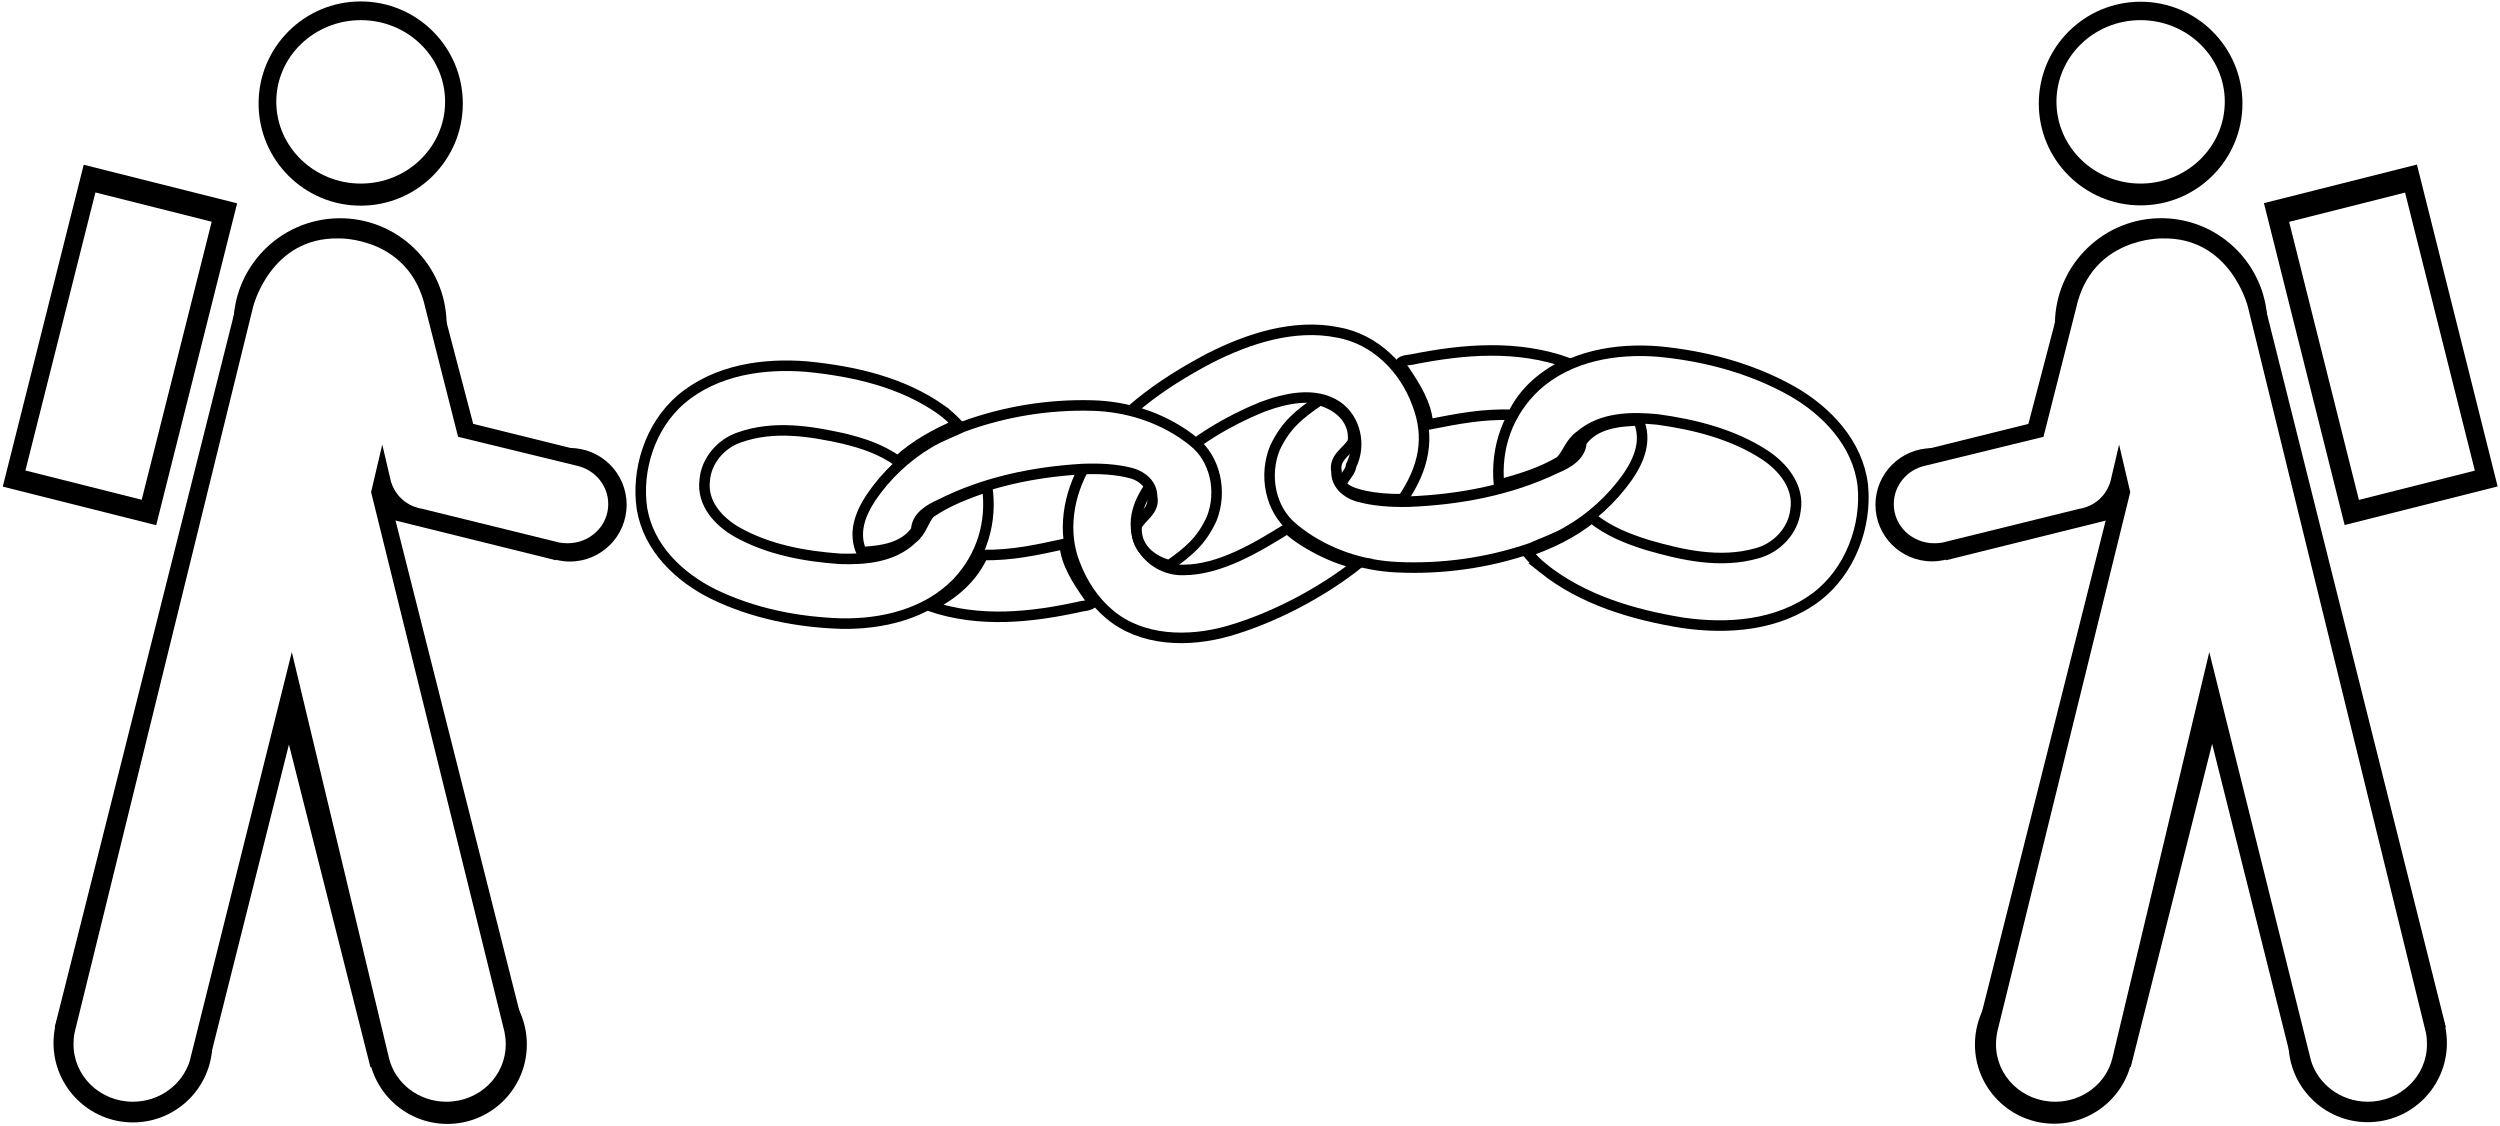 <?xml version="1.0"?><svg width="3465" height="1560" xmlns="http://www.w3.org/2000/svg" xmlns:xlink="http://www.w3.org/1999/xlink">
 <title>Stick man link</title>
 <defs>
  <marker id="se_marker_start_svg_4" markerUnits="strokeWidth" orient="auto" viewBox="0 0 100 100" markerWidth="5" markerHeight="5" refX="50" refY="50">
   <circle id="svg_1" r="30" cx="50" cy="50" fill="none" stroke-width="10"/>
  </marker>
  <marker id="se_marker_end_svg_4" markerUnits="strokeWidth" orient="auto" viewBox="0 0 100 100" markerWidth="5" markerHeight="5" refX="50" refY="50">
   <circle id="svg_2" r="30" cx="50" cy="50" fill="none" stroke-width="10"/>
  </marker>
  <marker id="se_marker_mid_svg_4" markerUnits="strokeWidth" orient="auto" viewBox="0 0 100 100" markerWidth="5" markerHeight="5" refX="50" refY="50">
   <circle id="svg_3" r="30" cx="50" cy="50" fill="none" stroke-width="10"/>
  </marker>
  <symbol id="svg_107" height="155" width="590">
   <title>chain link</title>
   <g>
    <title>Layer 1</title>
    <path d="m524.2,8.852c-23.926,0.102 -46.91,9.502 -67.68,21.274c-18.508,10.902 -36.167,27.141 -41.869,49.368c-4.871,19.628 2.385,41.273 16.027,55.162c14.32,14.028 35.423,16.785 54.129,13.82c21.768,-3.611 42.55,-12.763 61.15,-25.01c16.708,-11.326 31.806,-28.033 35.229,-49.286c2.634,-18.078 -3.351,-34.878 -15.737,-47.589c-6.327,8.878 -11.784,16.614 -15.7,26.959c-0.558,5.089 1.997,9.825 0.262,15.47c-2.468,13.245 -13.442,22.148 -23.754,28.924c-15.447,9.275 -32.343,17.001 -50.235,18.791c-10.213,0.981 -22.422,-1.438 -27.969,-11.509c-5.175,-8.315 -4.105,-19.551 1.604,-27.262c10.483,-14.768 27.031,-22.824 42.934,-29.462c9.682,-3.796 18.398,-6.432 28.806,-6.53c2.438,-11.334 7.73,-22.32 13.871,-31.94c-4.013,-0.722 -6.995,-1.149 -11.068,-1.177l0,-0z" id="svg_106" fill="#ffffff" stroke="#000000" stroke-width="5" transform="rotate(-141.204, 497.467, 79.199)"/>
    <path d="m422.999,-5.06c-16.513,0.599 -32.624,6.508 -46.159,16.384c-17.336,12.602 -32.478,28.677 -44.086,47.155c-2.364,4.789 -6.177,10.714 -8.313,16.378c-4.847,12.127 -6.952,25.538 -6.125,38.654c0.805,10.21 3.893,19.174 12.72,24.027c7.444,-6.361 15.473,-14.347 14.772,-24.982c-3.93,-5.171 -1.249,-12.001 1.629,-17.289c10.563,-22.061 26.673,-40.642 44.685,-56.31c6.177,-5.147 13.116,-10.127 20.65,-13.237c4.959,-1.943 11.305,-1.66 14.826,2.998c5.527,4.523 1.631,11.276 2.915,16.104c5.318,8.299 15.393,9.267 24.524,5.377c3.47,-11.294 5.193,-19.108 2.469,-30.817c-3.953,-13.657 -16.664,-24.392 -30.465,-24.441c-1.346,-0.058 -2.695,-0.051 -4.042,0zm-15.215,78.394c-9.651,11.399 -16.74,19.961 -28.526,28.905c2.949,12.203 0.314,24.641 -5.272,35.714c24.367,-8.382 42.745,-25.713 59.351,-45.619c3.252,-3.158 4.656,-5.637 -0.618,-5.906c-8.829,-2.743 -18.592,-6.014 -24.935,-13.094z" id="svg_105" fill="#ffffff" stroke="#000000" stroke-width="5" transform="rotate(-141.204, 388.494, 66.445)"/>
    <path d="m302.404,-11.911c-19.879,-0.44 -37.399,12.975 -48.843,29.051c-12.802,18.128 -23.248,42.137 -28.152,63.999c7.949,-5.588 28.255,-9.409 36.702,-8.284c5.686,-16.241 12.728,-35.458 26.125,-46.329c7.912,-6.853 20.008,-7.159 28.065,-0.45c9.751,7.958 10.29,22.467 8.752,34.26c-2.673,17.522 -8.815,34.45 -17.329,49.757c-6.193,10.451 -15.1,21.656 -27.643,22.737c-10.44,0.766 -20.532,-7.135 -22.813,-17.843c-2.202,-3.121 -0.087,-9.902 -3.063,-10.043c-4.347,-1.341 -15.925,4.517 -26.056,13.027c1.519,17.841 8.041,31.005 23.238,39.72c15.138,9.147 34.677,11.295 50.483,2.606c18.64,-9.683 31.13,-28.54 39.789,-47.764c10.14,-23.536 17.992,-49.731 14.122,-75.8c-2.288,-16.556 -11.364,-32.362 -25.639,-40.39c-8.457,-4.931 -18.019,-8.084 -27.738,-8.253l0,0l0,0z" id="svg_104" stroke-width="5" stroke="#000000" fill="#ffffff" transform="rotate(-141.204, 291.1, 76.939)"/>
    <path d="m227.907,19.809c-15.905,0.579 -31.423,6.298 -44.46,15.855c-16.698,12.196 -31.282,27.751 -42.463,45.633c-2.277,4.634 -5.95,10.368 -8.007,15.849c-4.669,11.735 -6.696,24.714 -5.899,37.406c0.776,9.88 3.75,18.555 12.252,23.251c7.17,-6.155 14.903,-13.884 14.228,-24.176c-3.785,-5.004 -1.203,-11.614 1.569,-16.731c10.174,-21.349 25.691,-39.33 43.04,-54.492c5.949,-4.981 12.633,-9.8 19.889,-12.81c4.776,-1.88 10.889,-1.606 14.281,2.901c5.323,4.377 1.571,10.912 2.808,15.584c5.122,8.031 14.826,8.968 23.621,5.203c3.343,-10.93 5.002,-18.492 2.378,-29.823c-3.807,-13.216 -16.05,-23.605 -29.343,-23.652c-1.297,-0.056 -2.596,-0.049 -3.893,0zm-14.655,75.863c-9.296,11.031 -16.124,19.317 -27.476,27.972c2.84,11.809 0.302,23.846 -5.078,34.561c23.47,-8.112 41.171,-24.883 57.166,-44.146c3.133,-3.056 4.484,-5.455 -0.595,-5.715c-8.504,-2.654 -17.907,-5.82 -24.017,-12.672z" fill="#ffffff" stroke="#000000" stroke-width="5" transform="rotate(37.743, 194.674, 89.006)" id="svg_103"/>
    <path d="m112.133,14.718c-22.594,0.098 -44.298,9.126 -63.911,20.434c-17.478,10.472 -34.153,26.069 -39.538,47.418c-4.6,18.853 2.253,39.642 15.135,52.983c13.523,13.474 33.45,16.123 51.115,13.275c20.556,-3.469 40.181,-12.259 57.744,-24.023c15.778,-10.878 30.035,-26.925 33.267,-47.339c2.488,-17.363 -3.164,-33.501 -14.86,-45.71c-5.975,8.528 -11.128,15.958 -14.826,25.894c-0.527,4.888 1.885,9.437 0.247,14.859c-2.331,12.722 -12.693,21.273 -22.431,27.781c-14.587,8.908 -30.542,16.329 -47.437,18.048c-9.645,0.942 -21.173,-1.381 -26.412,-11.054c-4.887,-7.987 -3.876,-18.779 1.514,-26.186c9.899,-14.185 25.526,-21.922 40.543,-28.298c9.143,-3.646 17.373,-6.178 27.202,-6.272c2.302,-10.887 7.299,-21.438 13.098,-30.678c-3.79,-0.693 -6.605,-1.104 -10.451,-1.131z" fill="#ffffff" stroke="#000000" stroke-width="5" transform="rotate(35.516, 86.887, 82.287)" id="svg_102"/>
   </g>
  </symbol>
 </defs>
 <g>
  <title>Layer 1</title>
  <g id="svg_112">
   <use x="-585.485" y="1084.856" transform="matrix(2.919, 0, 0, 2.919, 2585.39, -2721.24)" xlink:href="#svg_107" id="svg_109"/>
   <g id="svg_110">
    <circle fill="#000000" stroke-width="19" stroke-linejoin="round" cx="789.842" cy="699.608" r="78.674" id="svg_34"/>
    <rect fill="#000000" stroke-width="19" stroke-linejoin="round" x="156.479" y="264.458" width="36.236" height="62.811" transform="matrix(4.053, -1.064, 1.064, 4.053, -459.085, -479.283)" id="svg_31"/>
    <rect fill="#000000" stroke-width="19" stroke-linejoin="round" x="7.167" y="237.604" width="37.206" height="73.526" transform="matrix(1.007, -4.068, 4.068, 1.007, -502.434, 492.351)" id="svg_33"/>
    <circle fill="#000000" stroke-width="19" stroke-linejoin="round" cx="620.115" cy="1447.665" r="110.092" id="svg_32"/>
    <rect fill="#000000" stroke-width="19" stroke-linejoin="round" x="138.724" y="315.684" width="52.318" height="201.996" transform="matrix(4.063, -1.026, 1.026, 4.063, -581.345, -481.791)" id="svg_28"/>
    <circle fill="#000000" stroke-width="19" stroke-linejoin="round" cx="184.273" cy="1445.569" r="110.098" id="svg_29"/>
    <circle fill="#000000" stroke-width="19" stroke-linejoin="round" cx="191.04" cy="261.778" r="35.256" id="svg_27" transform="matrix(4.19, -0.073, 0.073, 4.19, -348.288, -632.662)"/>
    <rect fill="#000000" stroke-width="19" stroke-linejoin="round" x="163.835" y="226.363" width="52.318" height="252.43" transform="matrix(4.064, 1.022, -1.022, 4.064, -100.709, -689.246)" id="svg_26"/>
    <rect fill="#000000" stroke-width="19" stroke-linejoin="round" stroke-linecap="round" x="129.257" y="188" width="52.319" height="109.775" id="svg_24" transform="matrix(4.064, 1.022, -1.022, 4.064, -217.142, -667.789)"/>
    <circle fill="#000000" stroke-width="19" stroke-linejoin="round" cx="499.925" cy="143.527" r="141.531" id="svg_23"/>
    <path d="m500.086,254.435c64.603,0 116.83,-50.846 116.83,-113.462c0,-62.506 -52.226,-113.038 -116.83,-113.038s-117.155,50.531 -117.155,113.038c0,62.616 52.552,113.462 117.155,113.462z" fill="#ffffff" id="svg_4" marker-start="url(#se_marker_start_svg_4)" stroke-width="2" marker-end="url(#se_marker_end_svg_4)" marker-mid="url(#se_marker_mid_svg_4)"/>
    <path d="m103.345,1431.385c-1.104,5.357 -1.444,10.701 -1.444,16.058c0,44.105 36.734,79.538 82.305,79.538c37.4,0 68.809,-24.087 78.878,-56.834l141.385,-566.367l134.758,563.052c8.624,34.788 41.152,60.163 79.43,60.163c45.698,0 82.305,-35.432 82.305,-79.538c0,-6.097 -0.666,-11.77 -1.77,-17.442l-184.846,-747.926l15.492,-65.932l12.164,51.806c11.06,33.829 42.809,37.145 42.809,37.145l190.51,46.887c3.767,0.644 7.633,0.959 11.4,0.959c31.084,0 56.319,-24.087 56.319,-54.162c0,-25.8 -18.254,-47.531 -43.149,-53.203l-164.949,-40.145l-45.245,-178.011c-21.468,-99.336 -119.591,-96.979 -119.591,-96.979c-95.361,-2.357 -119.265,94.732 -119.265,94.732l-247.495,1006.201z" fill="#ffffff" id="svg_7" stroke-width="6"/>
    <rect fill="#ffffff" x="135.127" y="195.802" width="39.658" height="94.825" id="svg_37" transform="matrix(4.064, 1.023, -1.023, 4.064, -216.615, -667.234)"/>
   </g>
   <g id="svg_111">
    <circle id="svg_89" fill="#000000" stroke-width="19" stroke-linejoin="round" cx="2677.822" cy="699.608" r="78.436"/>
    <rect id="svg_90" fill="#000000" stroke-width="19" stroke-linejoin="round" x="-399.931" y="118.336" width="36.236" height="62.811" transform="matrix(-4.042, -1.064, -1.061, 4.053, 1519.26, -479.283)"/>
    <rect id="svg_91" fill="#000000" stroke-width="19" stroke-linejoin="round" x="-131.068" y="-320.817" width="37.206" height="73.526" transform="matrix(-1.004, -4.068, -4.056, 1.007, 1562.48, 492.352)"/>
    <circle id="svg_92" fill="#000000" stroke-width="19" stroke-linejoin="round" cx="2847.057" cy="1447.665" r="109.789"/>
    <rect id="svg_93" fill="#000000" stroke-width="19" stroke-linejoin="round" x="-419.03" y="174.78" width="52.318" height="201.996" transform="matrix(-4.051, -1.026, -1.023, 4.063, 1641.16, -481.791)"/>
    <circle id="svg_94" fill="#000000" stroke-width="19" stroke-linejoin="round" cx="3281.634" cy="1445.569" r="109.779"/>
    <circle id="svg_95" fill="#000000" stroke-width="19" stroke-linejoin="round" cx="-384.15" cy="251.738" r="35.256" transform="matrix(-4.178, -0.073, -0.073, 4.19, 1408.78, -632.662)"/>
    <rect id="svg_96" fill="#000000" stroke-width="19" stroke-linejoin="round" x="-394.086" y="366.603" width="52.318" height="252.43" transform="matrix(-4.053, 1.022, 1.019, 4.064, 1161.92, -689.246)"/>
    <rect id="svg_97" fill="#000000" stroke-width="19" stroke-linejoin="round" stroke-linecap="round" x="-428.664" y="328.239" width="52.319" height="109.775" transform="matrix(-4.053, 1.022, 1.019, 4.064, 1278.01, -667.789)"/>
    <circle id="svg_98" fill="#000000" stroke-width="19" stroke-linejoin="round" cx="2966.898" cy="143.527" r="141.127"/>
    <path id="svg_99" d="m2966.738,254.435c-64.416,0 -116.491,-50.846 -116.491,-113.462c0,-62.506 52.075,-113.038 116.491,-113.038s116.816,50.531 116.816,113.038c0,62.616 -52.4,113.462 -116.816,113.462z" fill="#ffffff" marker-start="url(#se_marker_start_svg_4)" stroke-width="2" marker-end="url(#se_marker_end_svg_4)" marker-mid="url(#se_marker_mid_svg_4)"/>
    <path id="svg_100" d="m3362.327,1431.385c1.101,5.357 1.44,10.701 1.44,16.058c0,44.105 -36.627,79.538 -82.066,79.538c-37.291,0 -68.609,-24.087 -78.649,-56.834l-140.975,-566.367l-134.367,563.052c-8.599,34.788 -41.032,60.163 -79.199,60.163c-45.566,0 -82.067,-35.432 -82.067,-79.538c0,-6.097 0.664,-11.77 1.766,-17.442l184.309,-747.926l-15.447,-65.932l-12.129,51.806c-11.028,33.829 -42.685,37.145 -42.685,37.145l-189.958,46.887c-3.756,0.644 -7.611,0.959 -11.367,0.959c-30.994,0 -56.156,-24.087 -56.156,-54.162c0,-25.8 18.2,-47.531 43.024,-53.203l164.471,-40.145l45.114,-178.011c21.406,-99.336 119.244,-96.979 119.244,-96.979c95.085,-2.357 118.92,94.732 118.92,94.732l246.777,1006.201z" fill="#ffffff" stroke-width="6"/>
    <rect id="svg_101" fill="#ffffff" x="-422.737" y="336.271" width="39.658" height="94.825" transform="matrix(-4.052, 1.023, 1.02, 4.064, 1277.49, -667.234)"/>
   </g>
  </g>
 </g>
</svg>